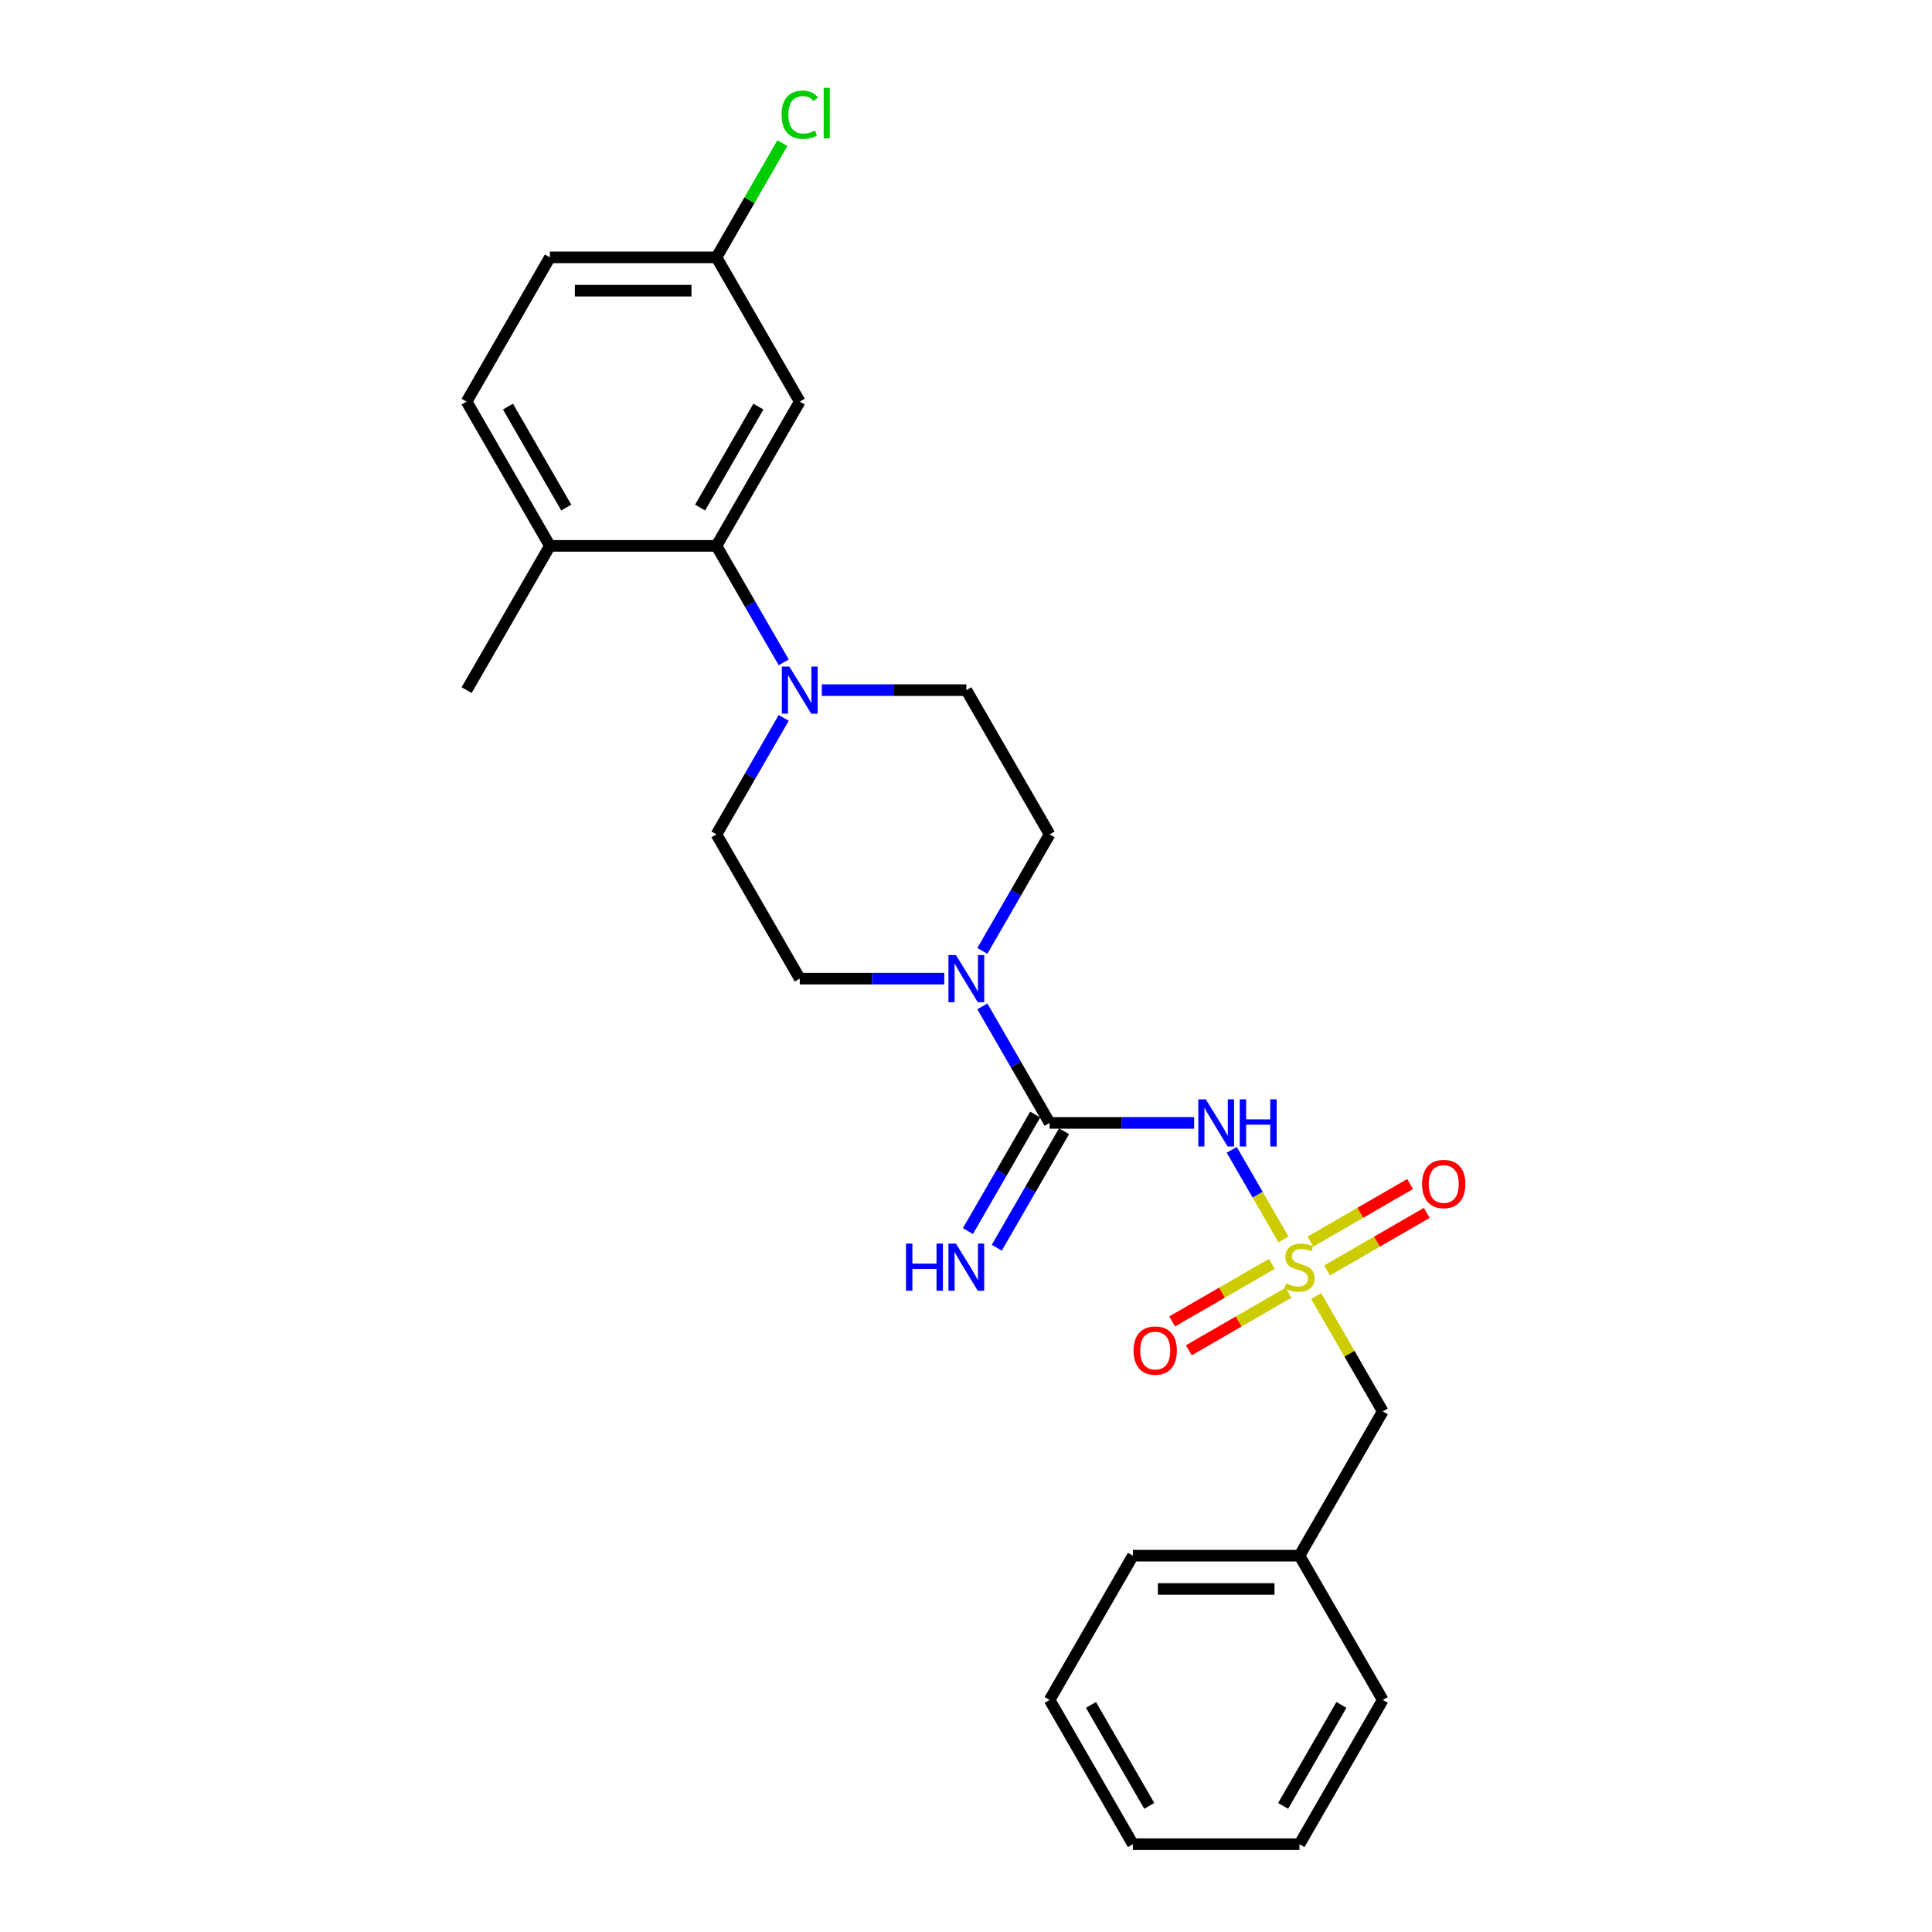 <?xml version='1.0' encoding='iso-8859-1'?>
<svg version='1.1' baseProfile='full'
              xmlns='http://www.w3.org/2000/svg'
                      xmlns:rdkit='http://www.rdkit.org/xml'
                      xmlns:xlink='http://www.w3.org/1999/xlink'
                  xml:space='preserve'
width='1000px' height='1000px' viewBox='0 0 1000 1000'>
<!-- END OF HEADER -->
<rect style='opacity:1.0;fill:#FFFFFF;stroke:none' width='1000' height='1000' x='0' y='0'> </rect>
<path class='bond-0' d='M 664.334,641.548 L 650.943,618.355' style='fill:none;fill-rule:evenodd;stroke:#CCCC00;stroke-width:6px;stroke-linecap:butt;stroke-linejoin:miter;stroke-opacity:1' />
<path class='bond-0' d='M 650.943,618.355 L 637.552,595.161' style='fill:none;fill-rule:evenodd;stroke:#0000FF;stroke-width:6px;stroke-linecap:butt;stroke-linejoin:miter;stroke-opacity:1' />
<path class='bond-7' d='M 658.312,654.175 L 632.509,669.073' style='fill:none;fill-rule:evenodd;stroke:#CCCC00;stroke-width:6px;stroke-linecap:butt;stroke-linejoin:miter;stroke-opacity:1' />
<path class='bond-7' d='M 632.509,669.073 L 606.705,683.971' style='fill:none;fill-rule:evenodd;stroke:#FF0000;stroke-width:6px;stroke-linecap:butt;stroke-linejoin:miter;stroke-opacity:1' />
<path class='bond-7' d='M 666.934,669.109 L 641.13,684.007' style='fill:none;fill-rule:evenodd;stroke:#CCCC00;stroke-width:6px;stroke-linecap:butt;stroke-linejoin:miter;stroke-opacity:1' />
<path class='bond-7' d='M 641.13,684.007 L 615.327,698.904' style='fill:none;fill-rule:evenodd;stroke:#FF0000;stroke-width:6px;stroke-linecap:butt;stroke-linejoin:miter;stroke-opacity:1' />
<path class='bond-8' d='M 686.902,657.58 L 712.706,642.682' style='fill:none;fill-rule:evenodd;stroke:#CCCC00;stroke-width:6px;stroke-linecap:butt;stroke-linejoin:miter;stroke-opacity:1' />
<path class='bond-8' d='M 712.706,642.682 L 738.509,627.785' style='fill:none;fill-rule:evenodd;stroke:#FF0000;stroke-width:6px;stroke-linecap:butt;stroke-linejoin:miter;stroke-opacity:1' />
<path class='bond-8' d='M 678.28,642.647 L 704.084,627.749' style='fill:none;fill-rule:evenodd;stroke:#CCCC00;stroke-width:6px;stroke-linecap:butt;stroke-linejoin:miter;stroke-opacity:1' />
<path class='bond-8' d='M 704.084,627.749 L 729.888,612.851' style='fill:none;fill-rule:evenodd;stroke:#FF0000;stroke-width:6px;stroke-linecap:butt;stroke-linejoin:miter;stroke-opacity:1' />
<path class='bond-9' d='M 681.259,670.862 L 698.487,700.704' style='fill:none;fill-rule:evenodd;stroke:#CCCC00;stroke-width:6px;stroke-linecap:butt;stroke-linejoin:miter;stroke-opacity:1' />
<path class='bond-9' d='M 698.487,700.704 L 715.716,730.545' style='fill:none;fill-rule:evenodd;stroke:#000000;stroke-width:6px;stroke-linecap:butt;stroke-linejoin:miter;stroke-opacity:1' />
<path class='bond-1' d='M 618.083,581.211 L 580.682,581.211' style='fill:none;fill-rule:evenodd;stroke:#0000FF;stroke-width:6px;stroke-linecap:butt;stroke-linejoin:miter;stroke-opacity:1' />
<path class='bond-1' d='M 580.682,581.211 L 543.28,581.211' style='fill:none;fill-rule:evenodd;stroke:#000000;stroke-width:6px;stroke-linecap:butt;stroke-linejoin:miter;stroke-opacity:1' />
<path class='bond-2' d='M 543.28,581.211 L 525.872,551.059' style='fill:none;fill-rule:evenodd;stroke:#000000;stroke-width:6px;stroke-linecap:butt;stroke-linejoin:miter;stroke-opacity:1' />
<path class='bond-2' d='M 525.872,551.059 L 508.464,520.908' style='fill:none;fill-rule:evenodd;stroke:#0000FF;stroke-width:6px;stroke-linecap:butt;stroke-linejoin:miter;stroke-opacity:1' />
<path class='bond-6' d='M 535.814,576.9 L 518.406,607.051' style='fill:none;fill-rule:evenodd;stroke:#000000;stroke-width:6px;stroke-linecap:butt;stroke-linejoin:miter;stroke-opacity:1' />
<path class='bond-6' d='M 518.406,607.051 L 500.998,637.203' style='fill:none;fill-rule:evenodd;stroke:#0000FF;stroke-width:6px;stroke-linecap:butt;stroke-linejoin:miter;stroke-opacity:1' />
<path class='bond-6' d='M 550.747,585.522 L 533.339,615.673' style='fill:none;fill-rule:evenodd;stroke:#000000;stroke-width:6px;stroke-linecap:butt;stroke-linejoin:miter;stroke-opacity:1' />
<path class='bond-6' d='M 533.339,615.673 L 515.931,645.825' style='fill:none;fill-rule:evenodd;stroke:#0000FF;stroke-width:6px;stroke-linecap:butt;stroke-linejoin:miter;stroke-opacity:1' />
<path class='bond-11' d='M 508.464,492.18 L 525.872,462.029' style='fill:none;fill-rule:evenodd;stroke:#0000FF;stroke-width:6px;stroke-linecap:butt;stroke-linejoin:miter;stroke-opacity:1' />
<path class='bond-11' d='M 525.872,462.029 L 543.28,431.877' style='fill:none;fill-rule:evenodd;stroke:#000000;stroke-width:6px;stroke-linecap:butt;stroke-linejoin:miter;stroke-opacity:1' />
<path class='bond-12' d='M 488.756,506.544 L 451.355,506.544' style='fill:none;fill-rule:evenodd;stroke:#0000FF;stroke-width:6px;stroke-linecap:butt;stroke-linejoin:miter;stroke-opacity:1' />
<path class='bond-12' d='M 451.355,506.544 L 413.953,506.544' style='fill:none;fill-rule:evenodd;stroke:#000000;stroke-width:6px;stroke-linecap:butt;stroke-linejoin:miter;stroke-opacity:1' />
<path class='bond-3' d='M 405.66,371.574 L 388.252,401.726' style='fill:none;fill-rule:evenodd;stroke:#0000FF;stroke-width:6px;stroke-linecap:butt;stroke-linejoin:miter;stroke-opacity:1' />
<path class='bond-3' d='M 388.252,401.726 L 370.844,431.877' style='fill:none;fill-rule:evenodd;stroke:#000000;stroke-width:6px;stroke-linecap:butt;stroke-linejoin:miter;stroke-opacity:1' />
<path class='bond-4' d='M 405.66,342.846 L 388.252,312.695' style='fill:none;fill-rule:evenodd;stroke:#0000FF;stroke-width:6px;stroke-linecap:butt;stroke-linejoin:miter;stroke-opacity:1' />
<path class='bond-4' d='M 388.252,312.695 L 370.844,282.543' style='fill:none;fill-rule:evenodd;stroke:#000000;stroke-width:6px;stroke-linecap:butt;stroke-linejoin:miter;stroke-opacity:1' />
<path class='bond-27' d='M 425.369,357.21 L 462.77,357.21' style='fill:none;fill-rule:evenodd;stroke:#0000FF;stroke-width:6px;stroke-linecap:butt;stroke-linejoin:miter;stroke-opacity:1' />
<path class='bond-27' d='M 462.77,357.21 L 500.171,357.21' style='fill:none;fill-rule:evenodd;stroke:#000000;stroke-width:6px;stroke-linecap:butt;stroke-linejoin:miter;stroke-opacity:1' />
<path class='bond-5' d='M 370.844,282.543 L 413.953,207.876' style='fill:none;fill-rule:evenodd;stroke:#000000;stroke-width:6px;stroke-linecap:butt;stroke-linejoin:miter;stroke-opacity:1' />
<path class='bond-5' d='M 362.377,262.721 L 392.554,210.455' style='fill:none;fill-rule:evenodd;stroke:#000000;stroke-width:6px;stroke-linecap:butt;stroke-linejoin:miter;stroke-opacity:1' />
<path class='bond-10' d='M 370.844,282.543 L 284.627,282.543' style='fill:none;fill-rule:evenodd;stroke:#000000;stroke-width:6px;stroke-linecap:butt;stroke-linejoin:miter;stroke-opacity:1' />
<path class='bond-16' d='M 413.953,207.876 L 370.844,133.209' style='fill:none;fill-rule:evenodd;stroke:#000000;stroke-width:6px;stroke-linecap:butt;stroke-linejoin:miter;stroke-opacity:1' />
<path class='bond-19' d='M 715.716,730.545 L 672.607,805.212' style='fill:none;fill-rule:evenodd;stroke:#000000;stroke-width:6px;stroke-linecap:butt;stroke-linejoin:miter;stroke-opacity:1' />
<path class='bond-15' d='M 284.627,282.543 L 241.518,207.876' style='fill:none;fill-rule:evenodd;stroke:#000000;stroke-width:6px;stroke-linecap:butt;stroke-linejoin:miter;stroke-opacity:1' />
<path class='bond-15' d='M 293.094,262.721 L 262.917,210.455' style='fill:none;fill-rule:evenodd;stroke:#000000;stroke-width:6px;stroke-linecap:butt;stroke-linejoin:miter;stroke-opacity:1' />
<path class='bond-20' d='M 284.627,282.543 L 241.518,357.21' style='fill:none;fill-rule:evenodd;stroke:#000000;stroke-width:6px;stroke-linecap:butt;stroke-linejoin:miter;stroke-opacity:1' />
<path class='bond-14' d='M 543.28,431.877 L 500.171,357.21' style='fill:none;fill-rule:evenodd;stroke:#000000;stroke-width:6px;stroke-linecap:butt;stroke-linejoin:miter;stroke-opacity:1' />
<path class='bond-13' d='M 413.953,506.544 L 370.844,431.877' style='fill:none;fill-rule:evenodd;stroke:#000000;stroke-width:6px;stroke-linecap:butt;stroke-linejoin:miter;stroke-opacity:1' />
<path class='bond-17' d='M 241.518,207.876 L 284.627,133.209' style='fill:none;fill-rule:evenodd;stroke:#000000;stroke-width:6px;stroke-linecap:butt;stroke-linejoin:miter;stroke-opacity:1' />
<path class='bond-18' d='M 370.844,133.209 L 387.909,103.653' style='fill:none;fill-rule:evenodd;stroke:#000000;stroke-width:6px;stroke-linecap:butt;stroke-linejoin:miter;stroke-opacity:1' />
<path class='bond-18' d='M 387.909,103.653 L 404.973,74.096' style='fill:none;fill-rule:evenodd;stroke:#00CC00;stroke-width:6px;stroke-linecap:butt;stroke-linejoin:miter;stroke-opacity:1' />
<path class='bond-28' d='M 370.844,133.209 L 284.627,133.209' style='fill:none;fill-rule:evenodd;stroke:#000000;stroke-width:6px;stroke-linecap:butt;stroke-linejoin:miter;stroke-opacity:1' />
<path class='bond-28' d='M 357.912,150.453 L 297.559,150.453' style='fill:none;fill-rule:evenodd;stroke:#000000;stroke-width:6px;stroke-linecap:butt;stroke-linejoin:miter;stroke-opacity:1' />
<path class='bond-21' d='M 672.607,805.212 L 586.389,805.212' style='fill:none;fill-rule:evenodd;stroke:#000000;stroke-width:6px;stroke-linecap:butt;stroke-linejoin:miter;stroke-opacity:1' />
<path class='bond-21' d='M 659.675,822.455 L 599.322,822.455' style='fill:none;fill-rule:evenodd;stroke:#000000;stroke-width:6px;stroke-linecap:butt;stroke-linejoin:miter;stroke-opacity:1' />
<path class='bond-22' d='M 672.607,805.212 L 715.716,879.879' style='fill:none;fill-rule:evenodd;stroke:#000000;stroke-width:6px;stroke-linecap:butt;stroke-linejoin:miter;stroke-opacity:1' />
<path class='bond-24' d='M 586.389,805.212 L 543.28,879.879' style='fill:none;fill-rule:evenodd;stroke:#000000;stroke-width:6px;stroke-linecap:butt;stroke-linejoin:miter;stroke-opacity:1' />
<path class='bond-23' d='M 715.716,879.879 L 672.607,954.545' style='fill:none;fill-rule:evenodd;stroke:#000000;stroke-width:6px;stroke-linecap:butt;stroke-linejoin:miter;stroke-opacity:1' />
<path class='bond-23' d='M 694.316,882.457 L 664.14,934.724' style='fill:none;fill-rule:evenodd;stroke:#000000;stroke-width:6px;stroke-linecap:butt;stroke-linejoin:miter;stroke-opacity:1' />
<path class='bond-25' d='M 672.607,954.545 L 586.389,954.545' style='fill:none;fill-rule:evenodd;stroke:#000000;stroke-width:6px;stroke-linecap:butt;stroke-linejoin:miter;stroke-opacity:1' />
<path class='bond-26' d='M 543.28,879.879 L 586.389,954.545' style='fill:none;fill-rule:evenodd;stroke:#000000;stroke-width:6px;stroke-linecap:butt;stroke-linejoin:miter;stroke-opacity:1' />
<path class='bond-26' d='M 564.68,882.457 L 594.856,934.724' style='fill:none;fill-rule:evenodd;stroke:#000000;stroke-width:6px;stroke-linecap:butt;stroke-linejoin:miter;stroke-opacity:1' />
<path  class='atom-0' d='M 665.71 664.258
Q 665.986 664.362, 667.124 664.844
Q 668.262 665.327, 669.503 665.638
Q 670.779 665.914, 672.021 665.914
Q 674.332 665.914, 675.677 664.81
Q 677.022 663.672, 677.022 661.706
Q 677.022 660.361, 676.332 659.533
Q 675.677 658.706, 674.642 658.257
Q 673.607 657.809, 671.883 657.292
Q 669.71 656.636, 668.4 656.016
Q 667.124 655.395, 666.193 654.084
Q 665.296 652.774, 665.296 650.567
Q 665.296 647.497, 667.365 645.601
Q 669.469 643.704, 673.607 643.704
Q 676.435 643.704, 679.643 645.049
L 678.849 647.704
Q 675.918 646.497, 673.711 646.497
Q 671.331 646.497, 670.021 647.497
Q 668.71 648.463, 668.745 650.153
Q 668.745 651.463, 669.4 652.257
Q 670.09 653.05, 671.055 653.498
Q 672.055 653.946, 673.711 654.464
Q 675.918 655.154, 677.228 655.843
Q 678.539 656.533, 679.47 657.947
Q 680.436 659.326, 680.436 661.706
Q 680.436 665.086, 678.16 666.914
Q 675.918 668.707, 672.159 668.707
Q 669.986 668.707, 668.331 668.224
Q 666.71 667.776, 664.779 666.983
L 665.71 664.258
' fill='#CCCC00'/>
<path  class='atom-1' d='M 624.101 569.002
L 632.102 581.935
Q 632.895 583.211, 634.171 585.522
Q 635.447 587.832, 635.516 587.97
L 635.516 569.002
L 638.758 569.002
L 638.758 593.419
L 635.413 593.419
L 626.825 579.28
Q 625.825 577.624, 624.756 575.727
Q 623.722 573.831, 623.411 573.244
L 623.411 593.419
L 620.238 593.419
L 620.238 569.002
L 624.101 569.002
' fill='#0000FF'/>
<path  class='atom-1' d='M 641.689 569.002
L 645 569.002
L 645 579.383
L 657.485 579.383
L 657.485 569.002
L 660.795 569.002
L 660.795 593.419
L 657.485 593.419
L 657.485 582.142
L 645 582.142
L 645 593.419
L 641.689 593.419
L 641.689 569.002
' fill='#0000FF'/>
<path  class='atom-3' d='M 494.774 494.335
L 502.775 507.268
Q 503.568 508.544, 504.844 510.855
Q 506.12 513.165, 506.189 513.303
L 506.189 494.335
L 509.431 494.335
L 509.431 518.752
L 506.086 518.752
L 497.499 504.613
Q 496.498 502.957, 495.429 501.06
Q 494.395 499.164, 494.084 498.577
L 494.084 518.752
L 490.912 518.752
L 490.912 494.335
L 494.774 494.335
' fill='#0000FF'/>
<path  class='atom-4' d='M 408.556 345.002
L 416.557 357.934
Q 417.35 359.21, 418.626 361.521
Q 419.902 363.832, 419.971 363.97
L 419.971 345.002
L 423.213 345.002
L 423.213 369.419
L 419.868 369.419
L 411.281 355.279
Q 410.281 353.623, 409.211 351.727
Q 408.177 349.83, 407.866 349.244
L 407.866 369.419
L 404.694 369.419
L 404.694 345.002
L 408.556 345.002
' fill='#0000FF'/>
<path  class='atom-7' d='M 468.943 643.669
L 472.254 643.669
L 472.254 654.05
L 484.738 654.05
L 484.738 643.669
L 488.049 643.669
L 488.049 668.086
L 484.738 668.086
L 484.738 656.809
L 472.254 656.809
L 472.254 668.086
L 468.943 668.086
L 468.943 643.669
' fill='#0000FF'/>
<path  class='atom-7' d='M 494.774 643.669
L 502.775 656.602
Q 503.568 657.878, 504.844 660.189
Q 506.12 662.499, 506.189 662.637
L 506.189 643.669
L 509.431 643.669
L 509.431 668.086
L 506.086 668.086
L 497.499 653.946
Q 496.498 652.291, 495.429 650.394
Q 494.395 648.498, 494.084 647.911
L 494.084 668.086
L 490.912 668.086
L 490.912 643.669
L 494.774 643.669
' fill='#0000FF'/>
<path  class='atom-8' d='M 586.732 699.056
Q 586.732 693.193, 589.629 689.917
Q 592.526 686.64, 597.94 686.64
Q 603.355 686.64, 606.252 689.917
Q 609.149 693.193, 609.149 699.056
Q 609.149 704.988, 606.217 708.367
Q 603.286 711.713, 597.94 711.713
Q 592.56 711.713, 589.629 708.367
Q 586.732 705.022, 586.732 699.056
M 597.94 708.954
Q 601.665 708.954, 603.665 706.47
Q 605.7 703.953, 605.7 699.056
Q 605.7 694.262, 603.665 691.848
Q 601.665 689.399, 597.94 689.399
Q 594.216 689.399, 592.181 691.813
Q 590.181 694.228, 590.181 699.056
Q 590.181 703.987, 592.181 706.47
Q 594.216 708.954, 597.94 708.954
' fill='#FF0000'/>
<path  class='atom-9' d='M 736.066 612.838
Q 736.066 606.975, 738.963 603.699
Q 741.86 600.422, 747.274 600.422
Q 752.689 600.422, 755.586 603.699
Q 758.482 606.975, 758.482 612.838
Q 758.482 618.77, 755.551 622.149
Q 752.62 625.495, 747.274 625.495
Q 741.894 625.495, 738.963 622.149
Q 736.066 618.804, 736.066 612.838
M 747.274 622.736
Q 750.999 622.736, 752.999 620.253
Q 755.034 617.735, 755.034 612.838
Q 755.034 608.044, 752.999 605.63
Q 750.999 603.181, 747.274 603.181
Q 743.55 603.181, 741.515 605.595
Q 739.515 608.01, 739.515 612.838
Q 739.515 617.769, 741.515 620.253
Q 743.55 622.736, 747.274 622.736
' fill='#FF0000'/>
<path  class='atom-19' d='M 404.538 59.387
Q 404.538 53.318, 407.366 50.145
Q 410.229 46.938, 415.643 46.938
Q 420.678 46.938, 423.368 50.49
L 421.092 52.352
Q 419.126 49.765, 415.643 49.765
Q 411.953 49.765, 409.987 52.248
Q 408.056 54.697, 408.056 59.387
Q 408.056 64.216, 410.056 66.699
Q 412.091 69.182, 416.023 69.182
Q 418.713 69.182, 421.851 67.561
L 422.817 70.147
Q 421.541 70.975, 419.609 71.458
Q 417.678 71.941, 415.54 71.941
Q 410.229 71.941, 407.366 68.699
Q 404.538 65.457, 404.538 59.387
' fill='#00CC00'/>
<path  class='atom-19' d='M 426.334 45.455
L 429.507 45.455
L 429.507 71.63
L 426.334 71.63
L 426.334 45.455
' fill='#00CC00'/>
</svg>
